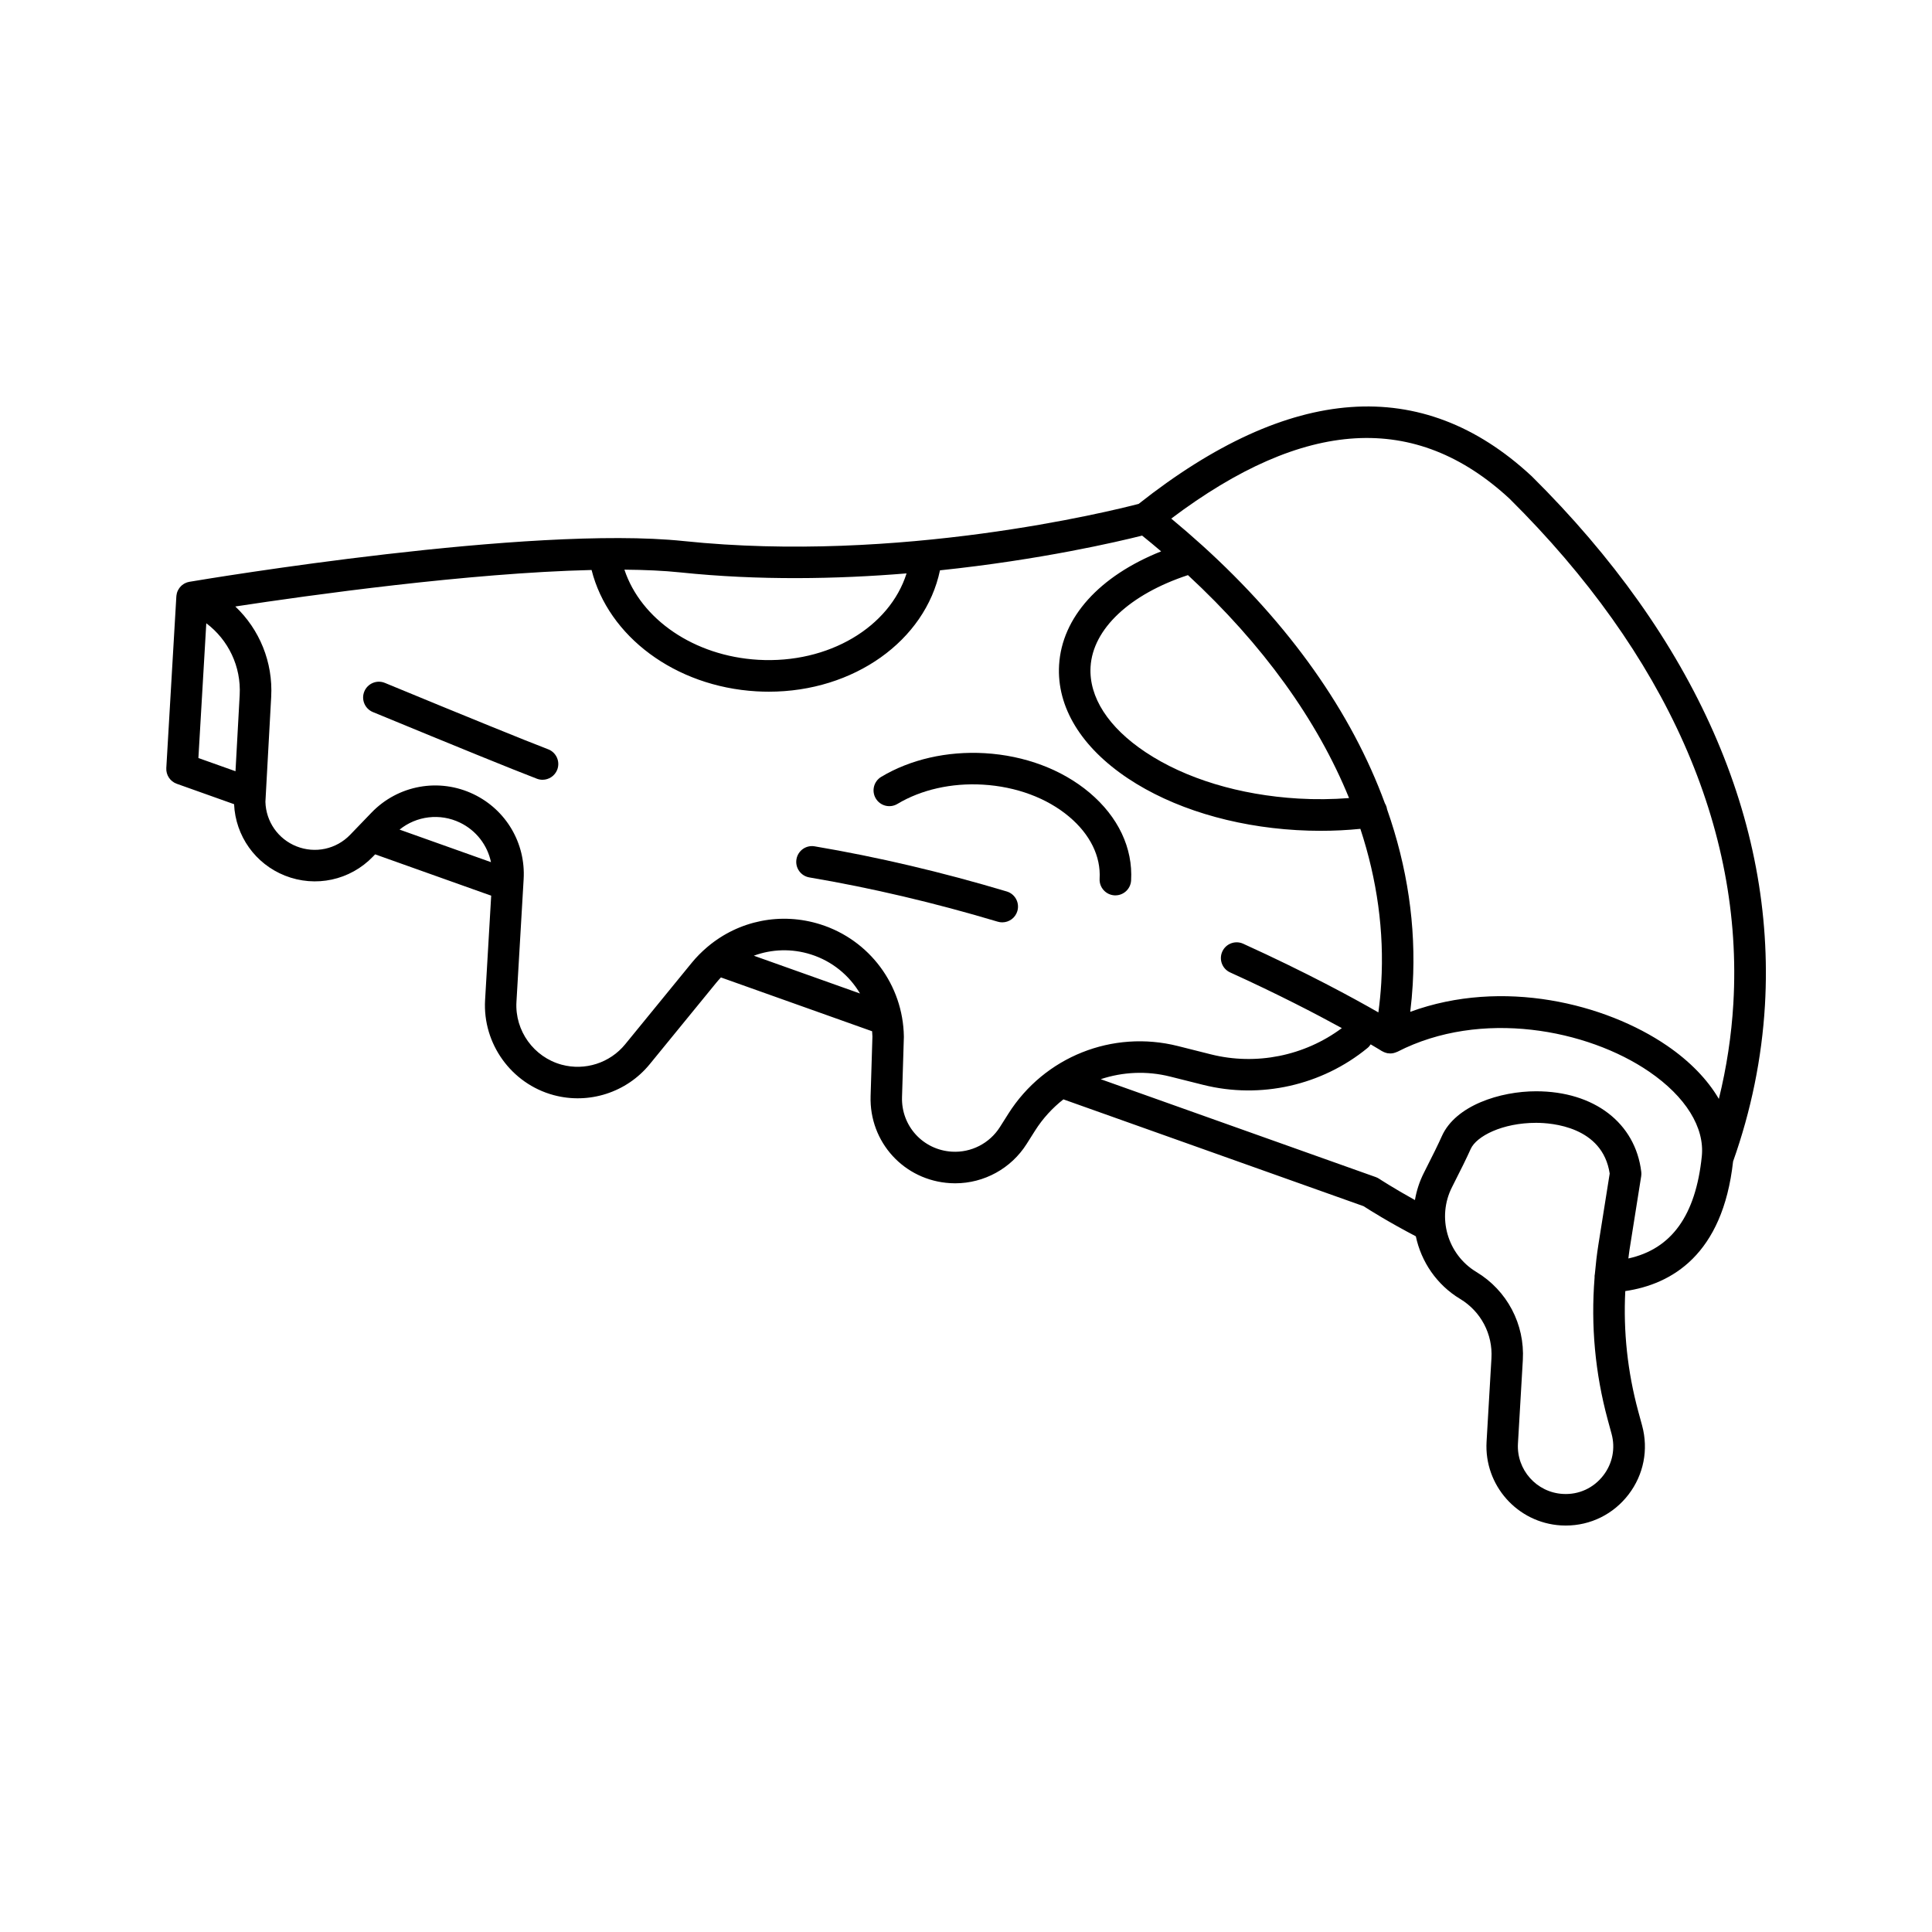 <?xml version="1.0" encoding="UTF-8"?>
<!-- Uploaded to: ICON Repo, www.svgrepo.com, Generator: ICON Repo Mixer Tools -->
<svg fill="#000000" width="800px" height="800px" version="1.1" viewBox="144 144 512 512" xmlns="http://www.w3.org/2000/svg">
 <g>
  <path d="m549.86 270.15c-0.016-0.016-0.035-0.023-0.051-0.039-0.02-0.016-0.031-0.039-0.051-0.055-28.883-26.746-63.871-24.227-104.01 7.481-7.336 1.91-63.504 15.82-120.58 9.848-40.676-4.246-125.98 9.957-130.86 10.781-0.016 0-0.031 0.004-0.047 0.004-0.02 0.004-0.055 0.012-0.07 0.012-0.195 0.035-0.387 0.086-0.574 0.145-0.109 0.035-0.215 0.082-0.324 0.125-0.156 0.066-0.312 0.133-0.457 0.215-0.082 0.047-0.156 0.102-0.23 0.152-0.137 0.09-0.266 0.18-0.387 0.281-0.07 0.059-0.137 0.121-0.203 0.188-0.121 0.117-0.23 0.23-0.332 0.359-0.055 0.066-0.109 0.133-0.16 0.207-0.105 0.145-0.195 0.297-0.281 0.453-0.035 0.066-0.074 0.125-0.105 0.191-0.109 0.227-0.203 0.465-0.266 0.711-0.012 0.039-0.016 0.082-0.02 0.117-0.047 0.18-0.086 0.363-0.102 0.551-0.004 0.035 0 0.07 0 0.102 0 0.023-0.012 0.051-0.016 0.082l-2.66 45.469c-0.109 1.855 1.02 3.559 2.769 4.18l15.191 5.41c0.383 8.418 5.606 15.801 13.477 18.93 8.113 3.219 17.27 1.246 23.332-5.043l0.574-0.594 30.754 10.953-1.617 27.652c-0.676 11.574 6.957 22.172 18.148 25.195 9.355 2.527 19.355-0.684 25.484-8.191l17.645-21.602c0.395-0.48 0.801-0.941 1.223-1.387l40.062 14.262c0.035 0.465 0.074 0.926 0.086 1.395l-0.484 15.785c-0.379 12.223 8.891 22.359 21.105 23.074 0.438 0.023 0.875 0.039 1.309 0.039 7.648 0 14.82-3.914 18.941-10.43l2.231-3.527c2.055-3.246 4.613-6.016 7.508-8.289l79.547 28.309c1.496 0.969 6.629 4.207 13.852 7.984 1.422 6.715 5.496 12.836 11.758 16.605 5.481 3.301 8.656 9.32 8.281 15.707l-1.293 22.117c-0.676 11.559 8.176 21.508 19.734 22.188 0.422 0.023 0.84 0.035 1.258 0.035 6.57 0 12.637-3.004 16.645-8.242 4.004-5.234 5.309-11.887 3.586-18.246l-1.02-3.75c-2.84-10.484-3.988-21.176-3.441-31.895 12.258-1.805 25.82-9.586 28.566-34.355 4.781-13.461 7.621-27.387 8.445-41.402 2.84-48.832-18.547-97.328-61.867-140.25zm-165.61 25.805c-4.481 14.219-20.66 23.98-39.324 22.898-17.008-0.992-31.094-10.75-35.449-23.887 5.402 0.047 10.41 0.266 14.816 0.727 20.848 2.18 41.566 1.777 59.957 0.262zm-185.58 13.215c5.84 4.394 9.266 11.453 8.848 19.023l-1.109 20.191-9.832-3.5zm51.219 54.684c4.492-3.629 10.707-4.41 16.016-1.848 4.297 2.07 7.266 5.965 8.211 10.473zm93.883 33.418c4.758-1.758 10.062-1.949 15.156-0.328 5.594 1.777 10.137 5.531 12.984 10.344zm67.445 41.887-2.231 3.527c-2.734 4.316-7.609 6.82-12.707 6.519-7.656-0.449-13.473-6.805-13.234-14.469l0.488-15.891c0-0.066 0.004-0.133 0-0.195-0.223-13.613-9.094-25.539-22.066-29.664-10.516-3.344-21.68-1.02-29.887 5.871-0.074 0.055-0.145 0.125-0.223 0.188-1.441 1.23-2.797 2.586-4.031 4.098l-17.645 21.602c-4.047 4.957-10.652 7.078-16.832 5.41-7.391-2-12.434-8.996-11.984-16.641l1.906-32.52c0.559-9.527-4.641-18.363-13.234-22.504-9.148-4.41-20.027-2.457-27.074 4.852l-3.289 3.414-0.004 0.004-2.367 2.457c-3.691 3.836-9.281 5.039-14.227 3.074-4.887-1.941-8.105-6.57-8.238-11.812l1.531-27.816c0.504-9.203-3.109-17.875-9.508-23.938 19.574-2.984 61.914-8.902 94.414-9.672 4.43 17.613 22.164 30.898 43.664 32.156 1.113 0.066 2.215 0.098 3.316 0.098 22.484 0 41.434-13.488 45.348-32.164 26.711-2.797 47.172-7.594 53.57-9.203 1.715 1.379 3.391 2.769 5.039 4.176-16.344 6.531-26.305 17.473-27.043 30.145-0.648 11.09 5.84 21.758 18.273 30.039 11.754 7.828 27.617 12.691 44.672 13.688 2.137 0.125 4.266 0.188 6.383 0.188 3.547 0 7.062-0.176 10.516-0.523 4.434 13.48 6.34 27.176 5.535 40.82-0.152 2.594-0.414 5.211-0.762 7.828-6.574-3.777-18.934-10.523-35.832-18.203-2.102-0.953-4.578-0.023-5.531 2.074-0.957 2.102-0.023 4.578 2.074 5.531 12.566 5.707 22.66 10.953 29.605 14.758-9.875 7.359-22.695 9.969-34.691 6.957l-8.75-2.203c-17.34-4.363-35.395 2.848-44.945 17.945zm90.297-83.664c-4.394 0.344-8.887 0.398-13.418 0.133-15.594-0.91-29.988-5.281-40.527-12.305-9.859-6.57-15.027-14.59-14.559-22.598 0.59-10.066 10.414-19.25 25.809-24.312 19.867 18.398 34.277 38.414 42.695 59.082zm67.414 179.47c-2.57 3.359-6.508 5.203-10.777 4.941-6.957-0.406-12.281-6.398-11.879-13.352l1.293-22.117c0.555-9.496-4.16-18.449-12.316-23.355-7.688-4.629-10.516-14.52-6.43-22.516 2.344-4.59 3.996-7.969 4.918-10.051 1.516-3.414 8.414-6.953 17.34-6.953 4.137 0 17.625 0.984 19.508 13.441l-3.004 18.898c-0.406 2.555-0.691 5.106-0.918 7.656-0.066 0.336-0.105 0.684-0.086 1.047v0.012c-1.008 12.645 0.137 25.266 3.488 37.625l1.02 3.75c1.039 3.824 0.254 7.824-2.156 10.973zm6.606-57.461c0.105-0.766 0.18-1.531 0.301-2.293l3.098-19.508c0.059-0.383 0.066-0.77 0.02-1.152-1.562-12.973-12.504-21.352-27.879-21.352-9.488 0-21.352 3.734-24.984 11.926-0.863 1.941-2.449 5.184-4.719 9.637-1.195 2.336-1.977 4.793-2.398 7.266-5.758-3.195-9.426-5.606-9.473-5.637-0.281-0.188-0.586-0.336-0.906-0.453l-72.891-25.941c5.805-1.93 12.16-2.262 18.402-0.695l8.75 2.195c15.176 3.812 31.453 0.156 43.551-9.773 0.344-0.277 0.605-0.609 0.836-0.961 1.91 1.117 2.938 1.758 2.973 1.785 0.047 0.023 0.09 0.035 0.137 0.059 0.227 0.133 0.465 0.242 0.715 0.328 0.102 0.035 0.207 0.066 0.309 0.09 0.098 0.023 0.18 0.066 0.277 0.082 0.145 0.031 0.293 0.031 0.438 0.039 0.074 0.004 0.152 0.02 0.23 0.02 0.035 0 0.074 0.012 0.109 0.012 0.281 0 0.555-0.035 0.828-0.09 0.055-0.012 0.109-0.031 0.172-0.047 0.273-0.07 0.539-0.16 0.789-0.281 0.039-0.02 0.082-0.023 0.121-0.039 22.129-11.355 50.305-5.945 66.695 5.273 9.668 6.613 14.75 14.793 13.961 22.441-1.617 15.656-8.004 24.559-19.461 27.07zm27.824-67.594c-0.5 8.5-1.789 16.969-3.844 25.312-2.996-5.117-7.644-9.945-13.75-14.121-16.254-11.125-43.516-17.945-68.035-8.957 0.293-2.41 0.516-4.816 0.656-7.203 0.91-15.586-1.422-31.195-6.801-46.48-0.086-0.578-0.289-1.113-0.578-1.582-8.812-24.066-25.176-47.301-48.395-68.336-0.035-0.031-0.066-0.059-0.102-0.09-2.621-2.367-5.324-4.711-8.117-7.023 35.348-26.621 64.711-28.34 89.648-5.273 41.516 41.156 62.027 87.41 59.316 133.75z"/>
  <path d="m410.8 380.25c-17.121-5.125-34.25-9.148-50.914-11.965-2.281-0.387-4.434 1.148-4.816 3.426-0.383 2.277 1.148 4.434 3.426 4.816 16.328 2.762 33.121 6.707 49.914 11.73 0.398 0.121 0.801 0.176 1.199 0.176 1.797 0 3.461-1.168 4-2.984 0.656-2.211-0.598-4.539-2.809-5.199z"/>
  <path d="m289.27 342.57c-6.066-2.324-21.027-8.402-43.266-17.59-2.133-0.883-4.574 0.137-5.457 2.266-0.883 2.133 0.137 4.578 2.266 5.457 22.625 9.344 37.25 15.289 43.469 17.668 0.492 0.188 0.996 0.277 1.492 0.277 1.684 0 3.266-1.023 3.906-2.684 0.82-2.152-0.258-4.57-2.41-5.394z"/>
  <path d="m432.72 354.05c-7.269-6.117-17.133-9.828-27.766-10.449-9.965-0.578-19.711 1.648-27.426 6.277-1.98 1.188-2.621 3.754-1.43 5.734 1.188 1.98 3.754 2.621 5.734 1.43 6.293-3.773 14.332-5.594 22.637-5.106 8.848 0.52 16.973 3.535 22.871 8.504 5.551 4.672 8.418 10.504 8.07 16.418-0.137 2.301 1.621 4.281 3.93 4.418 0.082 0.004 0.168 0.004 0.246 0.004 2.195 0 4.035-1.715 4.168-3.934 0.5-8.605-3.418-16.883-11.035-23.297z"/>
 </g>
</svg>